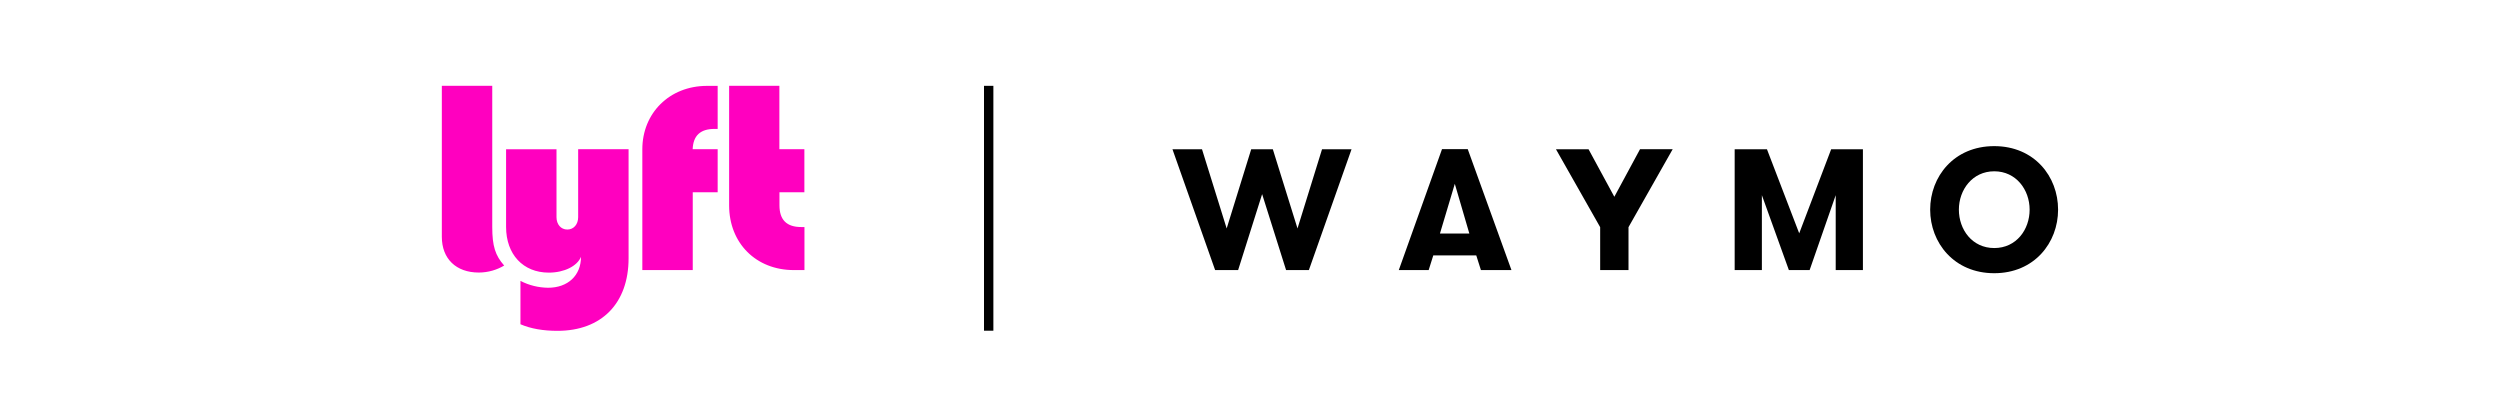<?xml version="1.0" encoding="UTF-8"?>
<svg id="Layer_1" data-name="Layer 1" xmlns="http://www.w3.org/2000/svg" viewBox="0 0 600 100">
  <defs>
    <style>
      .cls-1 {
        fill: #fff;
      }

      .cls-2 {
        fill: #ff00bf;
      }
    </style>
  </defs>
  <g id="Layer_2" data-name="Layer 2">
    <rect class="cls-1" width="600" height="100"/>
  </g>
  <g id="Layer_1-2" data-name="Layer 1">
    <g>
      <polygon points="317.29 35.82 311.4 54.83 305.48 35.82 300.29 35.82 294.4 54.83 288.48 35.82 281.39 35.82 291.63 64.82 297.15 64.82 302.91 46.59 308.66 64.82 314.13 64.82 324.37 35.82 317.29 35.82"/>
      <path d="M355.42,64.82l-1.12-3.53h-10.31l-1.11,3.53h-7.17l10.37-29.02h6.18l10.49,29.02h-7.32ZM349.16,44.1l-3.57,11.94h7.05l-3.49-11.94h0Z"/>
      <polygon points="401.45 35.8 393.61 35.8 387.45 47.21 387.43 47.21 387.43 47.21 381.25 35.82 373.43 35.82 384.04 54.52 384.04 64.82 390.84 64.82 390.84 54.52 401.45 35.8"/>
      <polygon points="447.1 64.82 440.57 64.82 440.57 46.84 434.31 64.82 429.33 64.82 422.85 46.84 422.85 64.82 416.32 64.82 416.32 35.82 424.07 35.82 431.81 56 439.48 35.82 447.1 35.82 447.1 64.82"/>
      <path d="M463.24,50.32c0-7.95,5.72-15.25,15.37-15.25s15.33,7.29,15.33,15.25-5.72,15.25-15.33,15.25-15.37-7.29-15.37-15.25M487.11,50.32c0-4.77-3.24-9.21-8.49-9.21s-8.49,4.44-8.49,9.21,3.18,9.21,8.49,9.21,8.49-4.44,8.49-9.21"/>
      <polyline points="236.16 20.6 236.16 79.37 238.41 79.37 238.41 20.6"/>
      <path class="cls-2" d="M174.99,20.6v28.69c0,9.07,6.46,15.53,15.53,15.53h2.55v-10.33h-.78c-3.49,0-5.22-1.72-5.22-5.22v-3.13h5.98v-10.33h-6v-15.21h-12.1.03ZM172.26,46.14h-6v18.68h-12.1v-29c0-8.64,6.47-15.21,15.53-15.21h2.55v10.33h-.78c-3.38,0-5.1,1.62-5.22,4.87h6v10.33h.01ZM133.56,52.13v-16.31h-12.1v18.65c0,6.58,4.08,10.96,10.25,10.96,3.71,0,6.81-1.56,7.73-3.79,0,4.5-3.16,7.42-7.9,7.42-2.31-.03-4.58-.58-6.63-1.65v10.41c2.48,1.07,5.44,1.58,8.89,1.58,10.59,0,17.06-6.62,17.06-17.41v-26.18h-12.1v16.31c0,1.72-1.06,2.97-2.6,2.97s-2.6-1.24-2.6-2.97h0ZM121.01,63.74c-2.15-2.42-2.87-4.7-2.87-9.27V20.6h-12.1v36.25c0,5.24,3.42,8.56,8.86,8.56,2.27,0,4.38-.65,6.1-1.68h0Z"/>
    </g>
  </g>
</svg>